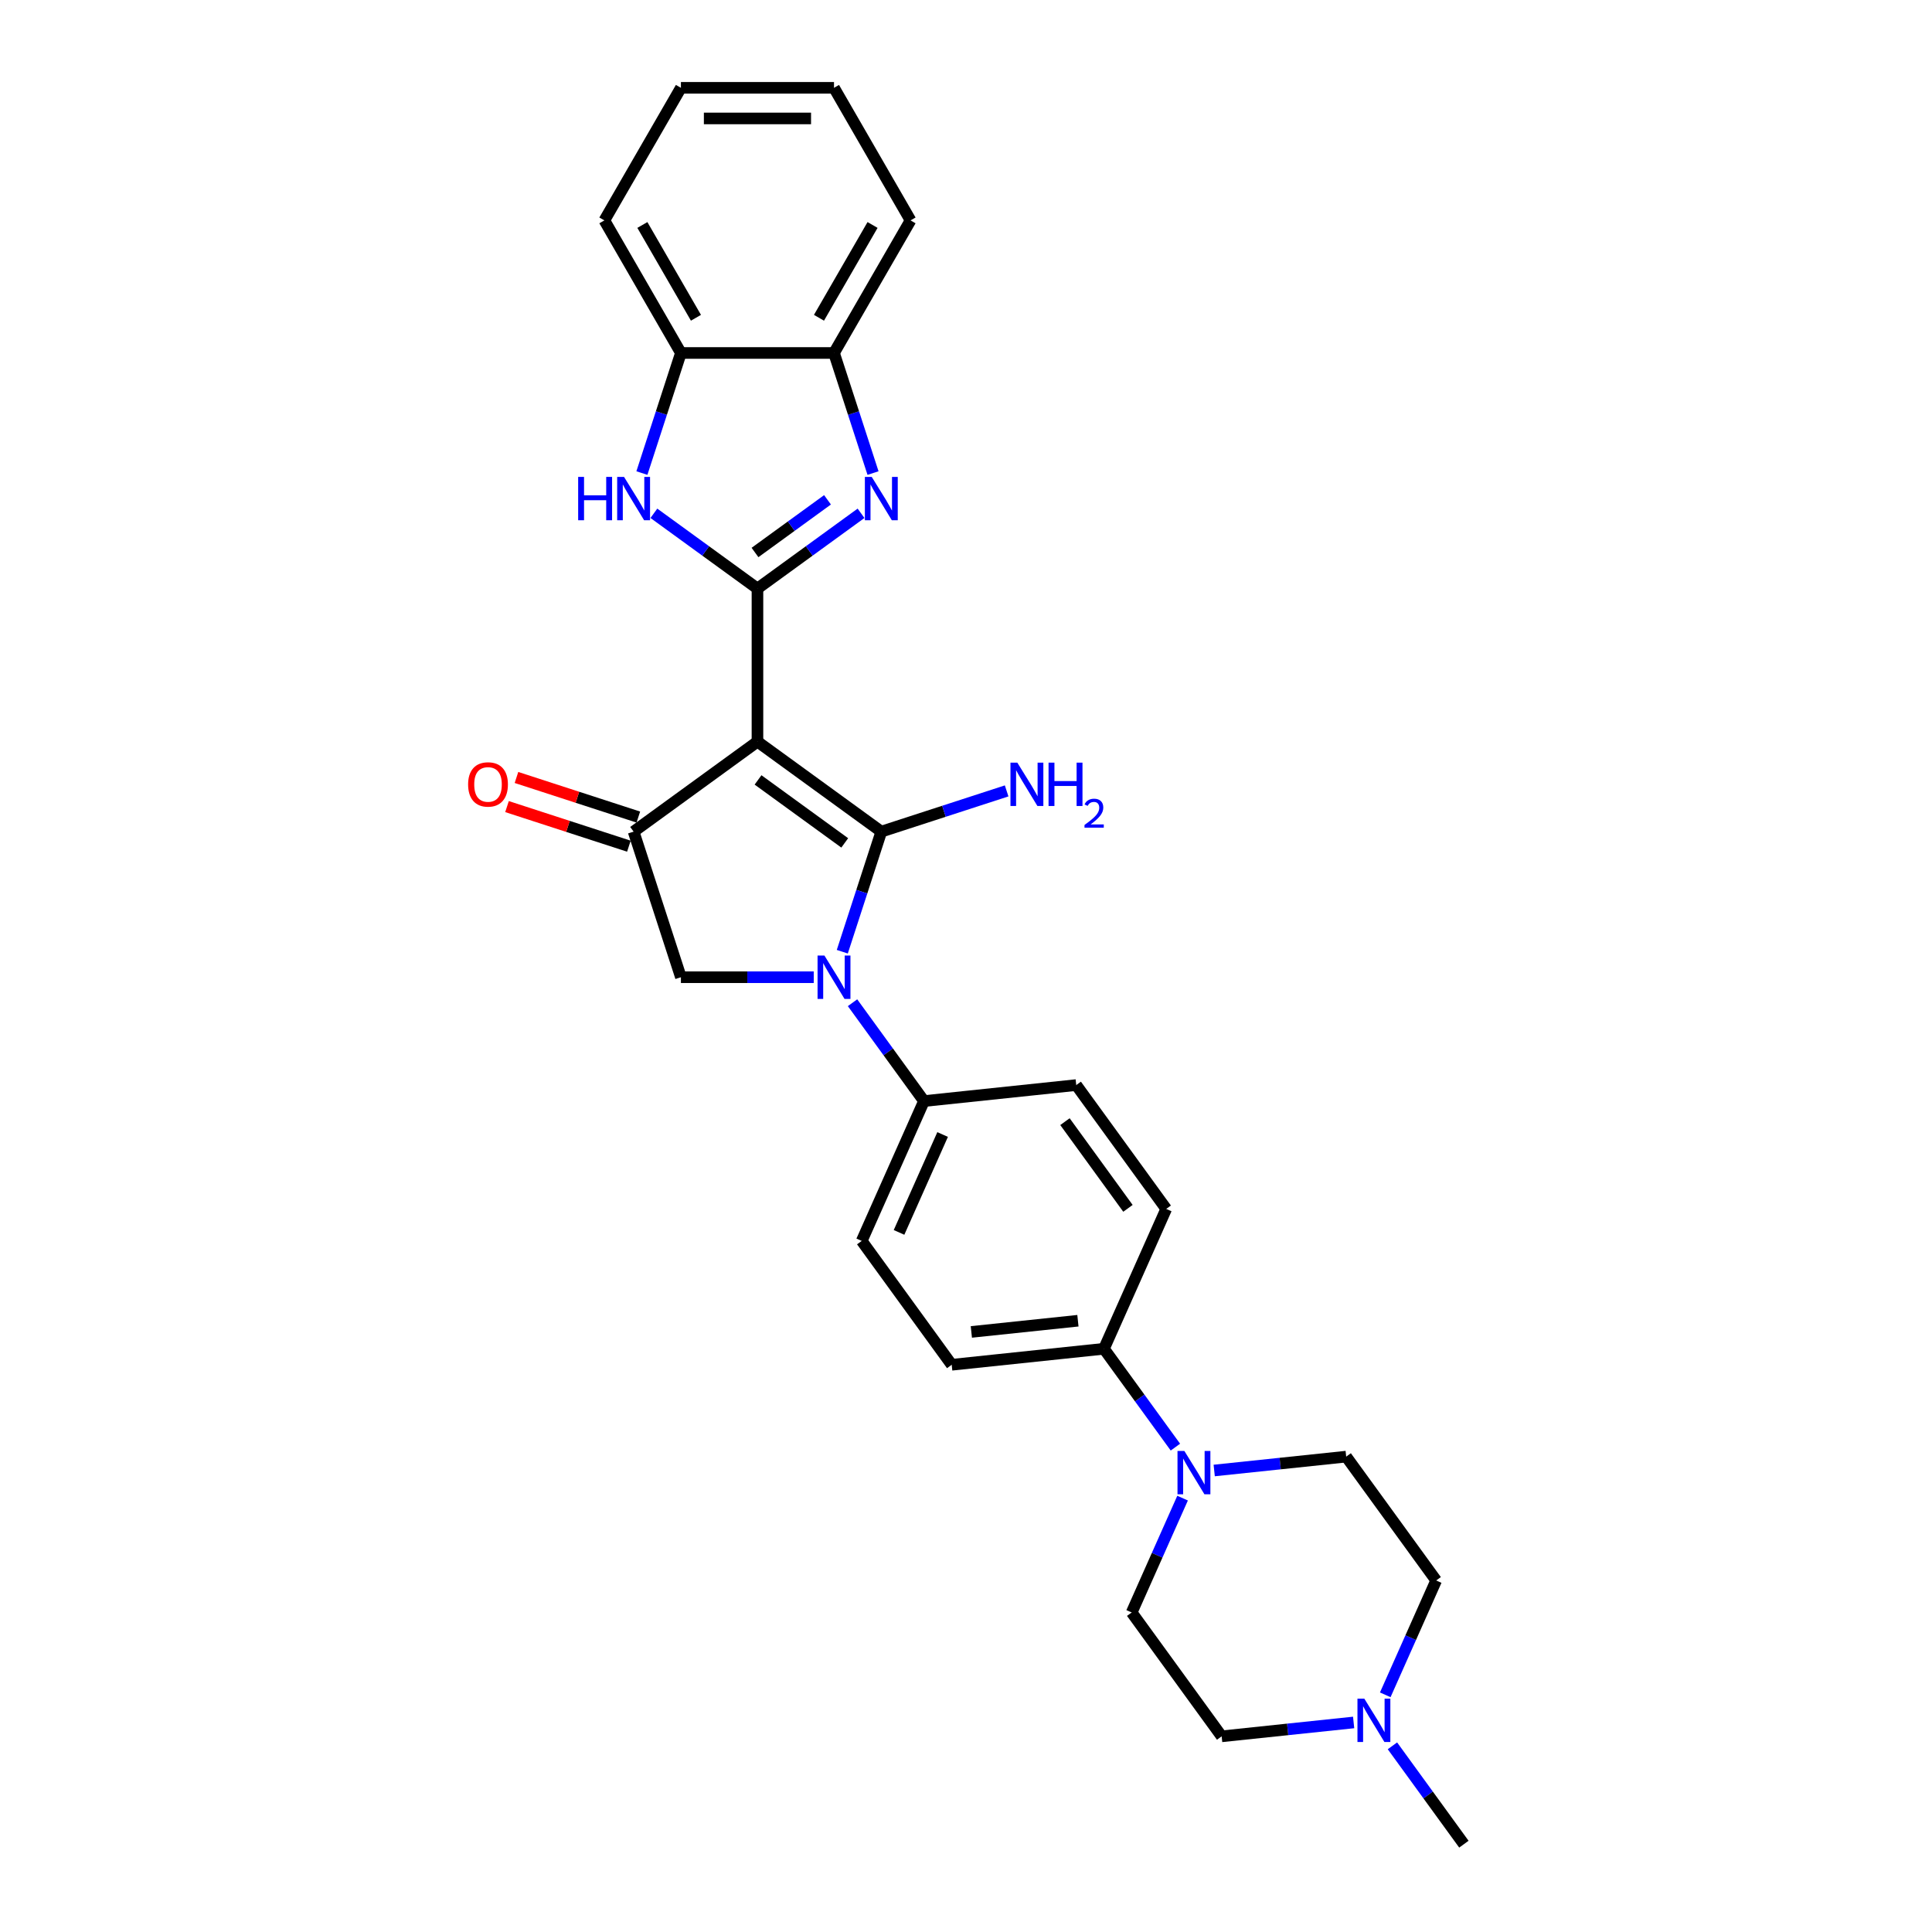 <?xml version='1.0' encoding='iso-8859-1'?>
<svg version='1.1' baseProfile='full'
              xmlns='http://www.w3.org/2000/svg'
                      xmlns:rdkit='http://www.rdkit.org/xml'
                      xmlns:xlink='http://www.w3.org/1999/xlink'
                  xml:space='preserve'
width='1000px' height='1000px' viewBox='0 0 1000 1000'>
<!-- END OF HEADER -->
<rect style='opacity:1.0;fill:#FFFFFF;stroke:none' width='1000' height='1000' x='0' y='0'> </rect>
<path class='bond-0' d='M 392.06,383.873 L 456.166,430.449' style='fill:none;fill-rule:evenodd;stroke:#000000;stroke-width:6px;stroke-linecap:butt;stroke-linejoin:miter;stroke-opacity:1' />
<path class='bond-0' d='M 392.361,403.681 L 437.235,436.283' style='fill:none;fill-rule:evenodd;stroke:#000000;stroke-width:6px;stroke-linecap:butt;stroke-linejoin:miter;stroke-opacity:1' />
<path class='bond-1' d='M 392.06,383.873 L 392.06,304.635' style='fill:none;fill-rule:evenodd;stroke:#000000;stroke-width:6px;stroke-linecap:butt;stroke-linejoin:miter;stroke-opacity:1' />
<path class='bond-4' d='M 392.06,383.873 L 327.955,430.449' style='fill:none;fill-rule:evenodd;stroke:#000000;stroke-width:6px;stroke-linecap:butt;stroke-linejoin:miter;stroke-opacity:1' />
<path class='bond-2' d='M 456.166,430.449 L 446.067,461.528' style='fill:none;fill-rule:evenodd;stroke:#000000;stroke-width:6px;stroke-linecap:butt;stroke-linejoin:miter;stroke-opacity:1' />
<path class='bond-2' d='M 446.067,461.528 L 435.969,492.608' style='fill:none;fill-rule:evenodd;stroke:#0000FF;stroke-width:6px;stroke-linecap:butt;stroke-linejoin:miter;stroke-opacity:1' />
<path class='bond-13' d='M 456.166,430.449 L 488.6,419.91' style='fill:none;fill-rule:evenodd;stroke:#000000;stroke-width:6px;stroke-linecap:butt;stroke-linejoin:miter;stroke-opacity:1' />
<path class='bond-13' d='M 488.6,419.91 L 521.035,409.371' style='fill:none;fill-rule:evenodd;stroke:#0000FF;stroke-width:6px;stroke-linecap:butt;stroke-linejoin:miter;stroke-opacity:1' />
<path class='bond-3' d='M 392.06,304.635 L 418.868,285.158' style='fill:none;fill-rule:evenodd;stroke:#000000;stroke-width:6px;stroke-linecap:butt;stroke-linejoin:miter;stroke-opacity:1' />
<path class='bond-3' d='M 418.868,285.158 L 445.675,265.682' style='fill:none;fill-rule:evenodd;stroke:#0000FF;stroke-width:6px;stroke-linecap:butt;stroke-linejoin:miter;stroke-opacity:1' />
<path class='bond-3' d='M 390.788,285.971 L 409.552,272.337' style='fill:none;fill-rule:evenodd;stroke:#000000;stroke-width:6px;stroke-linecap:butt;stroke-linejoin:miter;stroke-opacity:1' />
<path class='bond-3' d='M 409.552,272.337 L 428.317,258.704' style='fill:none;fill-rule:evenodd;stroke:#0000FF;stroke-width:6px;stroke-linecap:butt;stroke-linejoin:miter;stroke-opacity:1' />
<path class='bond-5' d='M 392.06,304.635 L 365.253,285.158' style='fill:none;fill-rule:evenodd;stroke:#000000;stroke-width:6px;stroke-linecap:butt;stroke-linejoin:miter;stroke-opacity:1' />
<path class='bond-5' d='M 365.253,285.158 L 338.446,265.682' style='fill:none;fill-rule:evenodd;stroke:#0000FF;stroke-width:6px;stroke-linecap:butt;stroke-linejoin:miter;stroke-opacity:1' />
<path class='bond-10' d='M 441.271,519.01 L 459.763,544.462' style='fill:none;fill-rule:evenodd;stroke:#0000FF;stroke-width:6px;stroke-linecap:butt;stroke-linejoin:miter;stroke-opacity:1' />
<path class='bond-10' d='M 459.763,544.462 L 478.255,569.914' style='fill:none;fill-rule:evenodd;stroke:#000000;stroke-width:6px;stroke-linecap:butt;stroke-linejoin:miter;stroke-opacity:1' />
<path class='bond-28' d='M 421.189,505.809 L 386.815,505.809' style='fill:none;fill-rule:evenodd;stroke:#0000FF;stroke-width:6px;stroke-linecap:butt;stroke-linejoin:miter;stroke-opacity:1' />
<path class='bond-28' d='M 386.815,505.809 L 352.441,505.809' style='fill:none;fill-rule:evenodd;stroke:#000000;stroke-width:6px;stroke-linecap:butt;stroke-linejoin:miter;stroke-opacity:1' />
<path class='bond-8' d='M 451.876,244.859 L 441.778,213.779' style='fill:none;fill-rule:evenodd;stroke:#0000FF;stroke-width:6px;stroke-linecap:butt;stroke-linejoin:miter;stroke-opacity:1' />
<path class='bond-8' d='M 441.778,213.779 L 431.68,182.7' style='fill:none;fill-rule:evenodd;stroke:#000000;stroke-width:6px;stroke-linecap:butt;stroke-linejoin:miter;stroke-opacity:1' />
<path class='bond-6' d='M 327.955,430.449 L 352.441,505.809' style='fill:none;fill-rule:evenodd;stroke:#000000;stroke-width:6px;stroke-linecap:butt;stroke-linejoin:miter;stroke-opacity:1' />
<path class='bond-14' d='M 330.404,422.913 L 298.865,412.665' style='fill:none;fill-rule:evenodd;stroke:#000000;stroke-width:6px;stroke-linecap:butt;stroke-linejoin:miter;stroke-opacity:1' />
<path class='bond-14' d='M 298.865,412.665 L 267.326,402.417' style='fill:none;fill-rule:evenodd;stroke:#FF0000;stroke-width:6px;stroke-linecap:butt;stroke-linejoin:miter;stroke-opacity:1' />
<path class='bond-14' d='M 325.507,437.985 L 293.968,427.737' style='fill:none;fill-rule:evenodd;stroke:#000000;stroke-width:6px;stroke-linecap:butt;stroke-linejoin:miter;stroke-opacity:1' />
<path class='bond-14' d='M 293.968,427.737 L 262.428,417.489' style='fill:none;fill-rule:evenodd;stroke:#FF0000;stroke-width:6px;stroke-linecap:butt;stroke-linejoin:miter;stroke-opacity:1' />
<path class='bond-9' d='M 332.245,244.859 L 342.343,213.779' style='fill:none;fill-rule:evenodd;stroke:#0000FF;stroke-width:6px;stroke-linecap:butt;stroke-linejoin:miter;stroke-opacity:1' />
<path class='bond-9' d='M 342.343,213.779 L 352.441,182.7' style='fill:none;fill-rule:evenodd;stroke:#000000;stroke-width:6px;stroke-linecap:butt;stroke-linejoin:miter;stroke-opacity:1' />
<path class='bond-7' d='M 608.389,749.029 L 589.897,723.577' style='fill:none;fill-rule:evenodd;stroke:#0000FF;stroke-width:6px;stroke-linecap:butt;stroke-linejoin:miter;stroke-opacity:1' />
<path class='bond-7' d='M 589.897,723.577 L 571.405,698.125' style='fill:none;fill-rule:evenodd;stroke:#000000;stroke-width:6px;stroke-linecap:butt;stroke-linejoin:miter;stroke-opacity:1' />
<path class='bond-15' d='M 628.472,761.127 L 662.628,757.537' style='fill:none;fill-rule:evenodd;stroke:#0000FF;stroke-width:6px;stroke-linecap:butt;stroke-linejoin:miter;stroke-opacity:1' />
<path class='bond-15' d='M 662.628,757.537 L 696.785,753.947' style='fill:none;fill-rule:evenodd;stroke:#000000;stroke-width:6px;stroke-linecap:butt;stroke-linejoin:miter;stroke-opacity:1' />
<path class='bond-16' d='M 612.103,775.431 L 598.927,805.024' style='fill:none;fill-rule:evenodd;stroke:#0000FF;stroke-width:6px;stroke-linecap:butt;stroke-linejoin:miter;stroke-opacity:1' />
<path class='bond-16' d='M 598.927,805.024 L 585.751,834.618' style='fill:none;fill-rule:evenodd;stroke:#000000;stroke-width:6px;stroke-linecap:butt;stroke-linejoin:miter;stroke-opacity:1' />
<path class='bond-24' d='M 431.68,182.7 L 471.299,114.077' style='fill:none;fill-rule:evenodd;stroke:#000000;stroke-width:6px;stroke-linecap:butt;stroke-linejoin:miter;stroke-opacity:1' />
<path class='bond-24' d='M 423.898,164.482 L 451.632,116.447' style='fill:none;fill-rule:evenodd;stroke:#000000;stroke-width:6px;stroke-linecap:butt;stroke-linejoin:miter;stroke-opacity:1' />
<path class='bond-29' d='M 431.68,182.7 L 352.441,182.7' style='fill:none;fill-rule:evenodd;stroke:#000000;stroke-width:6px;stroke-linecap:butt;stroke-linejoin:miter;stroke-opacity:1' />
<path class='bond-25' d='M 352.441,182.7 L 312.822,114.077' style='fill:none;fill-rule:evenodd;stroke:#000000;stroke-width:6px;stroke-linecap:butt;stroke-linejoin:miter;stroke-opacity:1' />
<path class='bond-25' d='M 360.223,164.482 L 332.489,116.447' style='fill:none;fill-rule:evenodd;stroke:#000000;stroke-width:6px;stroke-linecap:butt;stroke-linejoin:miter;stroke-opacity:1' />
<path class='bond-17' d='M 478.255,569.914 L 446.026,642.302' style='fill:none;fill-rule:evenodd;stroke:#000000;stroke-width:6px;stroke-linecap:butt;stroke-linejoin:miter;stroke-opacity:1' />
<path class='bond-17' d='M 487.898,587.218 L 465.338,637.89' style='fill:none;fill-rule:evenodd;stroke:#000000;stroke-width:6px;stroke-linecap:butt;stroke-linejoin:miter;stroke-opacity:1' />
<path class='bond-18' d='M 478.255,569.914 L 557.059,561.631' style='fill:none;fill-rule:evenodd;stroke:#000000;stroke-width:6px;stroke-linecap:butt;stroke-linejoin:miter;stroke-opacity:1' />
<path class='bond-11' d='M 700.64,891.543 L 666.483,895.133' style='fill:none;fill-rule:evenodd;stroke:#0000FF;stroke-width:6px;stroke-linecap:butt;stroke-linejoin:miter;stroke-opacity:1' />
<path class='bond-11' d='M 666.483,895.133 L 632.326,898.723' style='fill:none;fill-rule:evenodd;stroke:#000000;stroke-width:6px;stroke-linecap:butt;stroke-linejoin:miter;stroke-opacity:1' />
<path class='bond-23' d='M 720.722,903.641 L 739.214,929.093' style='fill:none;fill-rule:evenodd;stroke:#0000FF;stroke-width:6px;stroke-linecap:butt;stroke-linejoin:miter;stroke-opacity:1' />
<path class='bond-23' d='M 739.214,929.093 L 757.706,954.545' style='fill:none;fill-rule:evenodd;stroke:#000000;stroke-width:6px;stroke-linecap:butt;stroke-linejoin:miter;stroke-opacity:1' />
<path class='bond-32' d='M 717.008,877.239 L 730.184,847.646' style='fill:none;fill-rule:evenodd;stroke:#0000FF;stroke-width:6px;stroke-linecap:butt;stroke-linejoin:miter;stroke-opacity:1' />
<path class='bond-32' d='M 730.184,847.646 L 743.36,818.052' style='fill:none;fill-rule:evenodd;stroke:#000000;stroke-width:6px;stroke-linecap:butt;stroke-linejoin:miter;stroke-opacity:1' />
<path class='bond-12' d='M 571.405,698.125 L 603.634,625.737' style='fill:none;fill-rule:evenodd;stroke:#000000;stroke-width:6px;stroke-linecap:butt;stroke-linejoin:miter;stroke-opacity:1' />
<path class='bond-31' d='M 571.405,698.125 L 492.601,706.407' style='fill:none;fill-rule:evenodd;stroke:#000000;stroke-width:6px;stroke-linecap:butt;stroke-linejoin:miter;stroke-opacity:1' />
<path class='bond-31' d='M 557.928,683.606 L 502.765,689.404' style='fill:none;fill-rule:evenodd;stroke:#000000;stroke-width:6px;stroke-linecap:butt;stroke-linejoin:miter;stroke-opacity:1' />
<path class='bond-22' d='M 696.785,753.947 L 743.36,818.052' style='fill:none;fill-rule:evenodd;stroke:#000000;stroke-width:6px;stroke-linecap:butt;stroke-linejoin:miter;stroke-opacity:1' />
<path class='bond-21' d='M 585.751,834.618 L 632.326,898.723' style='fill:none;fill-rule:evenodd;stroke:#000000;stroke-width:6px;stroke-linecap:butt;stroke-linejoin:miter;stroke-opacity:1' />
<path class='bond-19' d='M 446.026,642.302 L 492.601,706.407' style='fill:none;fill-rule:evenodd;stroke:#000000;stroke-width:6px;stroke-linecap:butt;stroke-linejoin:miter;stroke-opacity:1' />
<path class='bond-20' d='M 557.059,561.631 L 603.634,625.737' style='fill:none;fill-rule:evenodd;stroke:#000000;stroke-width:6px;stroke-linecap:butt;stroke-linejoin:miter;stroke-opacity:1' />
<path class='bond-20' d='M 551.224,580.562 L 583.827,625.436' style='fill:none;fill-rule:evenodd;stroke:#000000;stroke-width:6px;stroke-linecap:butt;stroke-linejoin:miter;stroke-opacity:1' />
<path class='bond-26' d='M 471.299,114.077 L 431.68,45.455' style='fill:none;fill-rule:evenodd;stroke:#000000;stroke-width:6px;stroke-linecap:butt;stroke-linejoin:miter;stroke-opacity:1' />
<path class='bond-27' d='M 312.822,114.077 L 352.441,45.455' style='fill:none;fill-rule:evenodd;stroke:#000000;stroke-width:6px;stroke-linecap:butt;stroke-linejoin:miter;stroke-opacity:1' />
<path class='bond-30' d='M 431.68,45.455 L 352.441,45.455' style='fill:none;fill-rule:evenodd;stroke:#000000;stroke-width:6px;stroke-linecap:butt;stroke-linejoin:miter;stroke-opacity:1' />
<path class='bond-30' d='M 419.794,61.302 L 364.327,61.302' style='fill:none;fill-rule:evenodd;stroke:#000000;stroke-width:6px;stroke-linecap:butt;stroke-linejoin:miter;stroke-opacity:1' />
<path  class='atom-3' d='M 426.719 494.589
L 434.073 506.474
Q 434.802 507.647, 435.974 509.771
Q 437.147 511.894, 437.211 512.021
L 437.211 494.589
L 440.19 494.589
L 440.19 517.029
L 437.115 517.029
L 429.223 504.034
Q 428.304 502.512, 427.322 500.769
Q 426.371 499.026, 426.085 498.487
L 426.085 517.029
L 423.169 517.029
L 423.169 494.589
L 426.719 494.589
' fill='#0000FF'/>
<path  class='atom-4' d='M 451.205 246.84
L 458.559 258.725
Q 459.288 259.898, 460.46 262.022
Q 461.633 264.145, 461.697 264.272
L 461.697 246.84
L 464.676 246.84
L 464.676 269.28
L 461.601 269.28
L 453.709 256.285
Q 452.79 254.763, 451.808 253.02
Q 450.857 251.277, 450.571 250.738
L 450.571 269.28
L 447.656 269.28
L 447.656 246.84
L 451.205 246.84
' fill='#0000FF'/>
<path  class='atom-6' d='M 299.255 246.84
L 302.298 246.84
L 302.298 256.38
L 313.772 256.38
L 313.772 246.84
L 316.814 246.84
L 316.814 269.28
L 313.772 269.28
L 313.772 258.916
L 302.298 258.916
L 302.298 269.28
L 299.255 269.28
L 299.255 246.84
' fill='#0000FF'/>
<path  class='atom-6' d='M 322.995 246.84
L 330.348 258.725
Q 331.077 259.898, 332.25 262.022
Q 333.423 264.145, 333.486 264.272
L 333.486 246.84
L 336.465 246.84
L 336.465 269.28
L 333.391 269.28
L 325.499 256.285
Q 324.58 254.763, 323.597 253.02
Q 322.646 251.277, 322.361 250.738
L 322.361 269.28
L 319.445 269.28
L 319.445 246.84
L 322.995 246.84
' fill='#0000FF'/>
<path  class='atom-8' d='M 613.02 751.01
L 620.373 762.895
Q 621.102 764.068, 622.275 766.192
Q 623.448 768.315, 623.511 768.442
L 623.511 751.01
L 626.491 751.01
L 626.491 773.45
L 623.416 773.45
L 615.524 760.455
Q 614.605 758.933, 613.622 757.19
Q 612.671 755.447, 612.386 754.908
L 612.386 773.45
L 609.47 773.45
L 609.47 751.01
L 613.02 751.01
' fill='#0000FF'/>
<path  class='atom-12' d='M 706.17 879.22
L 713.524 891.106
Q 714.253 892.279, 715.426 894.402
Q 716.598 896.526, 716.662 896.653
L 716.662 879.22
L 719.641 879.22
L 719.641 901.66
L 716.567 901.66
L 708.674 888.665
Q 707.755 887.144, 706.773 885.401
Q 705.822 883.657, 705.537 883.119
L 705.537 901.66
L 702.621 901.66
L 702.621 879.22
L 706.17 879.22
' fill='#0000FF'/>
<path  class='atom-14' d='M 526.566 394.742
L 533.919 406.628
Q 534.648 407.801, 535.821 409.924
Q 536.993 412.048, 537.057 412.175
L 537.057 394.742
L 540.036 394.742
L 540.036 417.183
L 536.962 417.183
L 529.07 404.188
Q 528.15 402.666, 527.168 400.923
Q 526.217 399.18, 525.932 398.641
L 525.932 417.183
L 523.016 417.183
L 523.016 394.742
L 526.566 394.742
' fill='#0000FF'/>
<path  class='atom-14' d='M 542.73 394.742
L 545.773 394.742
L 545.773 404.283
L 557.247 404.283
L 557.247 394.742
L 560.29 394.742
L 560.29 417.183
L 557.247 417.183
L 557.247 406.818
L 545.773 406.818
L 545.773 417.183
L 542.73 417.183
L 542.73 394.742
' fill='#0000FF'/>
<path  class='atom-14' d='M 561.377 416.395
Q 561.921 414.994, 563.218 414.22
Q 564.515 413.425, 566.314 413.425
Q 568.552 413.425, 569.808 414.638
Q 571.063 415.851, 571.063 418.006
Q 571.063 420.203, 569.431 422.253
Q 567.82 424.303, 564.473 426.729
L 571.314 426.729
L 571.314 428.403
L 561.335 428.403
L 561.335 427.001
Q 564.097 425.035, 565.728 423.571
Q 567.381 422.106, 568.176 420.788
Q 568.971 419.47, 568.971 418.111
Q 568.971 416.688, 568.26 415.893
Q 567.548 415.098, 566.314 415.098
Q 565.122 415.098, 564.327 415.58
Q 563.532 416.061, 562.967 417.128
L 561.377 416.395
' fill='#0000FF'/>
<path  class='atom-15' d='M 242.294 406.026
Q 242.294 400.638, 244.956 397.627
Q 247.619 394.616, 252.595 394.616
Q 257.571 394.616, 260.234 397.627
Q 262.896 400.638, 262.896 406.026
Q 262.896 411.478, 260.202 414.584
Q 257.508 417.658, 252.595 417.658
Q 247.651 417.658, 244.956 414.584
Q 242.294 411.509, 242.294 406.026
M 252.595 415.122
Q 256.018 415.122, 257.856 412.84
Q 259.726 410.527, 259.726 406.026
Q 259.726 401.62, 257.856 399.402
Q 256.018 397.151, 252.595 397.151
Q 249.172 397.151, 247.302 399.37
Q 245.464 401.589, 245.464 406.026
Q 245.464 410.558, 247.302 412.84
Q 249.172 415.122, 252.595 415.122
' fill='#FF0000'/>
</svg>

